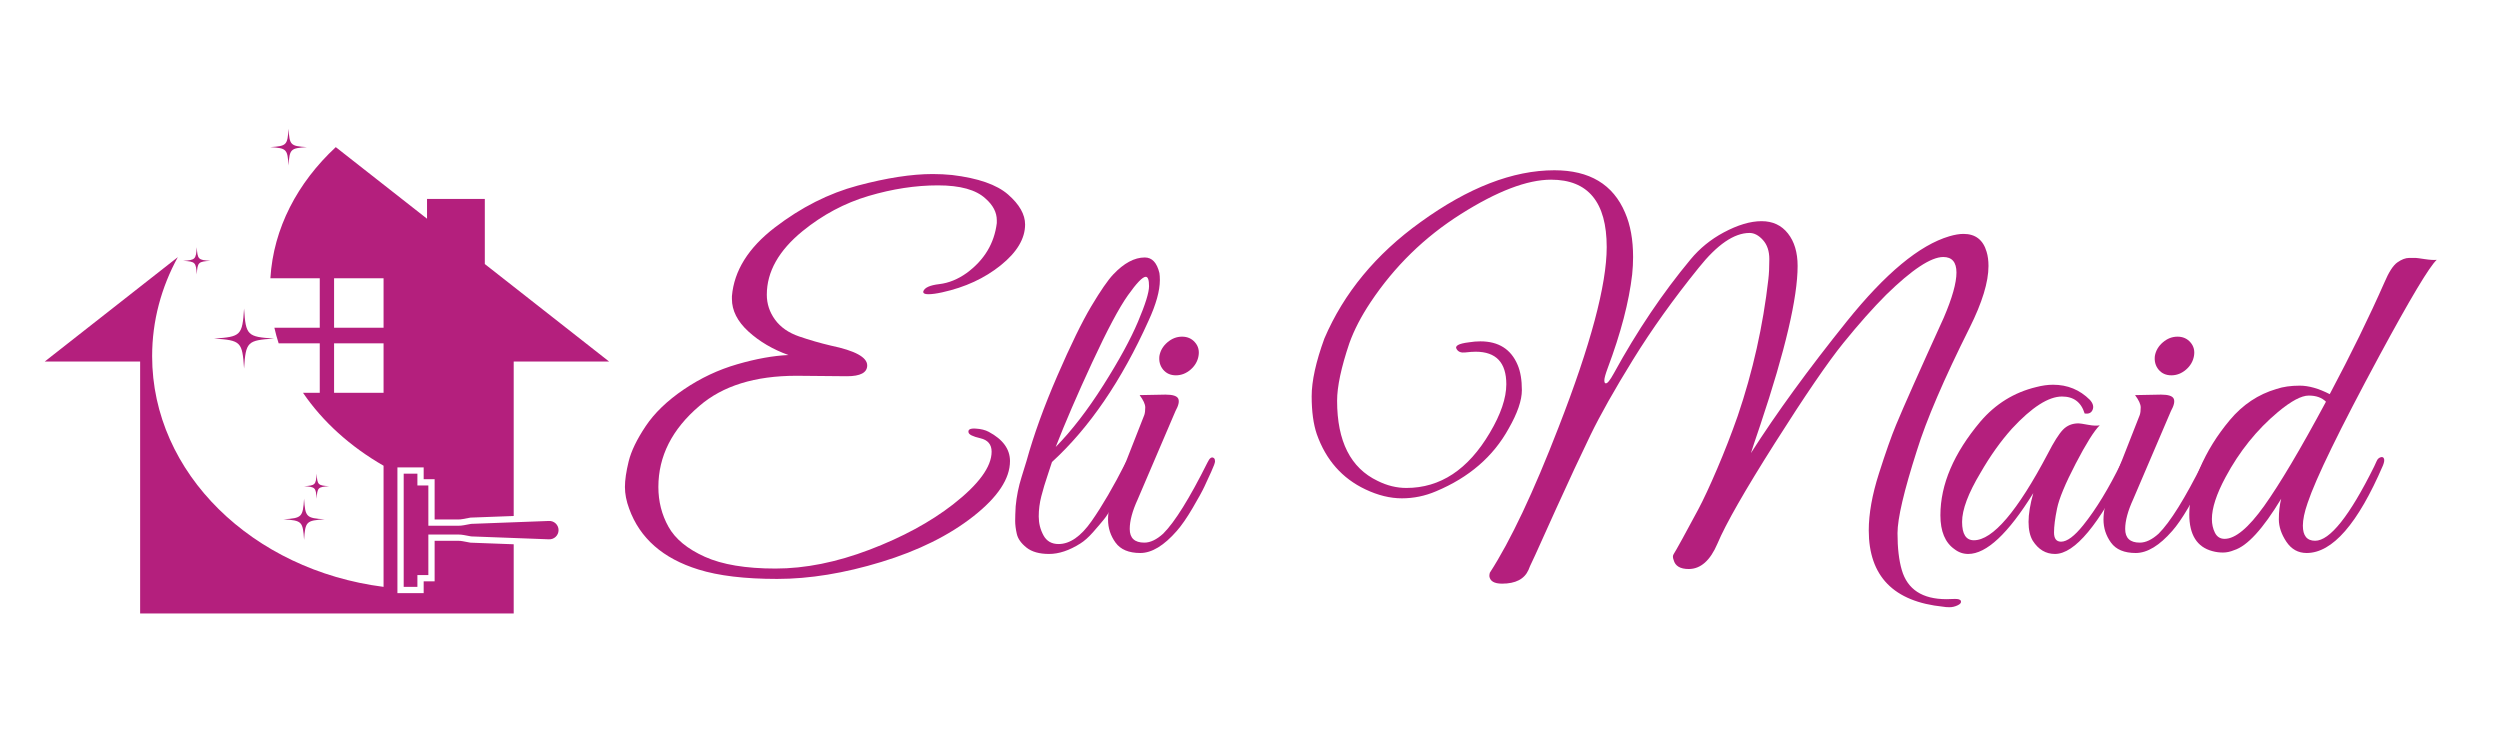 <svg xmlns="http://www.w3.org/2000/svg" xmlns:xlink="http://www.w3.org/1999/xlink" width="1366" zoomAndPan="magnify" viewBox="0 0 1024.5 300" height="400" preserveAspectRatio="xMidYMid meet" version="1.0"><defs><g/><clipPath id="cf17cd077e"><path d="M 110 52.773 L 126 52.773 L 126 68 L 110 68 Z M 110 52.773 " clip-rule="nonzero"/></clipPath><clipPath id="c6a37a56be"><path d="M 18.328 60.254 L 249.613 60.254 L 249.613 251.41 L 18.328 251.41 Z M 18.328 60.254 " clip-rule="nonzero"/></clipPath></defs><g fill="#b41f7d" fill-opacity="1"><g transform="translate(252.036, 226.619)"><g><path d="M 95.031 -72.438 L 74.359 -72.625 C 57.367 -72.625 44.109 -68.504 34.578 -60.266 C 23.367 -50.734 17.766 -39.66 17.766 -27.047 C 17.766 -21.117 19.148 -15.676 21.922 -10.719 C 24.691 -5.758 29.648 -1.672 36.797 1.547 C 43.941 4.766 53.598 6.375 65.766 6.375 C 77.93 6.375 90.773 3.801 104.297 -1.344 C 117.816 -6.5 129.219 -12.68 138.5 -19.891 C 149.051 -28.129 154.328 -35.344 154.328 -41.531 C 154.328 -44.488 152.781 -46.32 149.688 -47.031 C 146.602 -47.738 144.992 -48.547 144.859 -49.453 C 144.609 -50.609 145.578 -51.117 147.766 -50.984 C 149.953 -50.859 151.754 -50.41 153.172 -49.641 C 158.961 -46.547 161.859 -42.555 161.859 -37.672 C 161.859 -30.453 156.867 -22.914 146.891 -15.062 C 136.91 -7.207 124.32 -0.961 109.125 3.672 C 93.938 8.305 79.707 10.625 66.438 10.625 C 53.176 10.625 42.426 9.336 34.188 6.766 C 19.633 2.254 10.172 -6.051 5.797 -18.156 C 4.641 -21.25 4.062 -24.211 4.062 -27.047 C 4.062 -29.879 4.57 -33.383 5.594 -37.562 C 6.625 -41.75 8.941 -46.547 12.547 -51.953 C 16.16 -57.367 21.379 -62.395 28.203 -67.031 C 35.023 -71.664 42.332 -75.109 50.125 -77.359 C 57.914 -79.609 64.898 -80.863 71.078 -81.125 C 64.641 -83.445 59.164 -86.664 54.656 -90.781 C 50.156 -94.906 47.906 -99.348 47.906 -104.109 C 47.906 -104.492 47.906 -104.879 47.906 -105.266 C 48.801 -115.703 54.656 -125.07 65.469 -133.375 C 76.289 -141.676 87.625 -147.406 99.469 -150.562 C 111.32 -153.719 121.562 -155.297 130.188 -155.297 C 132.895 -155.297 135.535 -155.164 138.109 -154.906 C 148.797 -153.625 156.457 -150.953 161.094 -146.891 C 165.727 -142.836 168.047 -138.75 168.047 -134.625 C 168.047 -128.832 164.727 -123.266 158.094 -117.922 C 151.469 -112.578 143.453 -108.875 134.047 -106.812 C 131.734 -106.301 129.832 -106.047 128.344 -106.047 C 126.863 -106.047 126.191 -106.43 126.328 -107.203 C 126.836 -108.742 129.023 -109.738 132.891 -110.188 C 136.754 -110.645 140.488 -112.16 144.094 -114.734 C 151.301 -120.016 155.422 -126.836 156.453 -135.203 C 156.453 -135.586 156.453 -135.977 156.453 -136.375 C 156.453 -139.594 154.91 -142.551 151.828 -145.25 C 147.961 -148.852 141.457 -150.656 132.312 -150.656 C 123.164 -150.656 113.695 -149.207 103.906 -146.312 C 94.125 -143.414 85.113 -138.617 76.875 -131.922 C 67.094 -123.941 62.203 -115.25 62.203 -105.844 C 62.203 -102.113 63.328 -98.703 65.578 -95.609 C 67.828 -92.523 71.109 -90.238 75.422 -88.75 C 79.734 -87.27 84.082 -86.016 88.469 -84.984 C 98.383 -82.922 103.344 -80.219 103.344 -76.875 C 103.344 -73.914 100.57 -72.438 95.031 -72.438 Z M 95.031 -72.438 "/></g></g></g><g fill="#b41f7d" fill-opacity="1"><g transform="translate(409.455, 226.619)"><g><path d="M 21.641 -37.281 C 21.504 -36.758 20.922 -34.984 19.891 -31.953 C 18.859 -28.93 17.988 -26.035 17.281 -23.266 C 16.57 -20.504 16.219 -17.738 16.219 -14.969 C 16.219 -12.195 16.863 -9.617 18.156 -7.234 C 19.445 -4.859 21.508 -3.672 24.344 -3.672 C 28.977 -3.672 33.484 -6.789 37.859 -13.031 C 42.234 -19.281 46.867 -27.234 51.766 -36.891 C 52.797 -38.691 53.758 -39.398 54.656 -39.016 C 55.301 -38.504 55.43 -37.828 55.047 -36.984 C 54.66 -36.148 53.852 -34.348 52.625 -31.578 C 51.406 -28.805 50.504 -26.875 49.922 -25.781 C 49.348 -24.688 48.32 -22.754 46.844 -19.984 C 45.363 -17.223 44.07 -15.164 42.969 -13.812 C 41.875 -12.457 40.395 -10.719 38.531 -8.594 C 36.664 -6.469 34.895 -4.891 33.219 -3.859 C 28.719 -1.023 24.469 0.391 20.469 0.391 C 16.477 0.391 13.391 -0.477 11.203 -2.219 C 9.016 -3.957 7.691 -5.82 7.234 -7.812 C 6.785 -9.812 6.562 -11.582 6.562 -13.125 C 6.562 -14.676 6.629 -16.676 6.766 -19.125 C 7.148 -23.238 7.953 -27.227 9.172 -31.094 C 10.398 -34.957 11.078 -37.148 11.203 -37.672 C 14.16 -48.359 18.375 -60.008 23.844 -72.625 C 29.32 -85.25 33.957 -94.742 37.75 -101.109 C 41.551 -107.484 44.551 -111.832 46.75 -114.156 C 51.125 -118.789 55.438 -121.109 59.688 -121.109 C 62.645 -121.109 64.641 -118.984 65.672 -114.734 C 65.797 -113.961 65.859 -113 65.859 -111.844 C 65.859 -107.457 64.316 -101.914 61.234 -95.219 C 50.16 -70.625 36.961 -51.312 21.641 -37.281 Z M 23.172 -43.453 C 29.742 -50.148 36.25 -58.582 42.688 -68.75 C 49.125 -78.926 53.852 -87.586 56.875 -94.734 C 59.906 -101.891 61.422 -106.754 61.422 -109.328 C 61.422 -111.898 60.973 -113.188 60.078 -113.188 C 58.785 -113.188 56.336 -110.645 52.734 -105.562 C 49.129 -100.477 44.266 -91.332 38.141 -78.125 C 32.023 -64.926 27.035 -53.367 23.172 -43.453 Z M 23.172 -43.453 "/></g></g></g><g fill="#b41f7d" fill-opacity="1"><g transform="translate(450.403, 226.619)"><g><path d="M 37.469 -75.125 C 35.664 -73.582 33.672 -72.812 31.484 -72.812 C 29.297 -72.812 27.555 -73.582 26.266 -75.125 C 24.984 -76.676 24.469 -78.547 24.719 -80.734 C 25.102 -82.922 26.195 -84.785 28 -86.328 C 29.812 -87.879 31.812 -88.656 34 -88.656 C 36.188 -88.656 37.953 -87.879 39.297 -86.328 C 40.648 -84.785 41.133 -82.922 40.75 -80.734 C 40.363 -78.547 39.27 -76.676 37.469 -75.125 Z M 18.547 -4.25 C 20.992 -4.25 23.566 -5.473 26.266 -7.922 C 31.035 -12.68 37.086 -22.406 44.422 -37.094 C 45.328 -39.02 46.227 -39.598 47.125 -38.828 C 47.383 -38.566 47.516 -38.145 47.516 -37.562 C 47.516 -36.988 47 -35.57 45.969 -33.312 C 44.938 -31.062 44.004 -29.035 43.172 -27.234 C 42.336 -25.43 40.727 -22.5 38.344 -18.438 C 35.957 -14.383 33.801 -11.266 31.875 -9.078 C 26.594 -3.023 21.598 0 16.891 0 C 12.191 0 8.812 -1.414 6.75 -4.25 C 4.695 -7.082 3.672 -10.234 3.672 -13.703 C 3.672 -17.18 4.508 -20.984 6.188 -25.109 L 18.547 -56.594 C 18.797 -57.363 18.922 -58.391 18.922 -59.672 C 18.922 -60.961 18.148 -62.641 16.609 -64.703 L 27.234 -64.906 C 30.191 -64.906 31.926 -64.352 32.438 -63.25 C 32.957 -62.156 32.578 -60.453 31.297 -58.141 L 15.844 -22.016 C 13.656 -17.254 12.562 -13.195 12.562 -9.844 C 12.562 -6.113 14.555 -4.25 18.547 -4.25 Z M 18.547 -4.25 "/></g></g></g><g fill="#b41f7d" fill-opacity="1"><g transform="translate(484.012, 226.619)"><g/></g></g><g fill="#b41f7d" fill-opacity="1"><g transform="translate(534.038, 226.619)"><g><path d="M 83.25 -69.156 C 83.25 -78.039 79.062 -82.484 70.688 -82.484 C 69.531 -82.484 68.113 -82.383 66.438 -82.188 C 64.77 -81.988 63.613 -82.406 62.969 -83.438 C 61.938 -84.852 63.609 -85.82 67.984 -86.344 C 69.535 -86.602 71.082 -86.734 72.625 -86.734 C 80.094 -86.734 85.18 -83.508 87.891 -77.062 C 89.047 -74.363 89.625 -70.922 89.625 -66.734 C 89.625 -62.547 87.82 -57.301 84.219 -51 C 77.906 -39.531 67.988 -30.961 54.469 -25.297 C 49.957 -23.367 45.285 -22.406 40.453 -22.406 C 35.629 -22.406 30.645 -23.629 25.5 -26.078 C 15.969 -30.586 9.332 -38.117 5.594 -48.672 C 4.188 -52.797 3.484 -57.977 3.484 -64.219 C 3.484 -70.469 5.219 -78.359 8.688 -87.891 C 16.676 -106.555 29.812 -122.457 48.094 -135.594 C 67.664 -149.758 85.953 -156.844 102.953 -156.844 C 117.367 -156.844 127.023 -151.047 131.922 -139.453 C 134.109 -134.43 135.203 -128.379 135.203 -121.297 C 135.203 -118.984 135.078 -116.602 134.828 -114.156 C 133.535 -102.945 130.188 -90.133 124.781 -75.719 C 123.875 -73.27 123.422 -71.625 123.422 -70.781 C 123.422 -69.945 123.613 -69.531 124 -69.531 C 124.645 -69.406 125.742 -70.758 127.297 -73.594 C 136.816 -90.977 147.312 -106.562 158.781 -120.344 C 162.508 -124.844 167.016 -128.508 172.297 -131.344 C 178.086 -134.438 183.27 -135.984 187.844 -135.984 C 192.414 -135.984 196.02 -134.305 198.656 -130.953 C 201.301 -127.609 202.625 -123.164 202.625 -117.625 C 202.625 -104.625 197.535 -82.926 187.359 -52.531 C 185.297 -46.477 184.008 -42.617 183.5 -40.953 C 193.926 -57.305 207.023 -75.301 222.797 -94.938 C 238.578 -114.57 252.582 -126.191 264.812 -129.797 C 267 -130.441 268.93 -130.766 270.609 -130.766 C 275.504 -130.766 278.66 -128.316 280.078 -123.422 C 280.586 -121.754 280.844 -119.82 280.844 -117.625 C 280.844 -111.062 278.27 -102.629 273.125 -92.328 C 262.562 -71.211 255.348 -54.41 251.484 -41.922 C 246.203 -25.43 243.562 -14.16 243.562 -8.109 C 243.562 -2.055 244.145 2.961 245.312 6.953 C 247.625 14.93 253.738 18.922 263.656 18.922 C 264.176 18.922 265.238 18.891 266.844 18.828 C 268.457 18.766 269.359 19.055 269.547 19.703 C 269.742 20.348 269.297 20.926 268.203 21.438 C 267.109 21.957 266.008 22.219 264.906 22.219 C 263.812 22.219 262.945 22.148 262.312 22.016 C 241.957 19.953 231.781 9.523 231.781 -9.266 C 231.781 -16.098 233.164 -23.859 235.938 -32.547 C 238.707 -41.234 241.055 -47.895 242.984 -52.531 C 246.078 -60 252.582 -74.617 262.5 -96.391 C 265.977 -104.492 267.719 -110.672 267.719 -114.922 C 267.719 -119.172 265.914 -121.297 262.312 -121.297 C 257.281 -121.297 249.488 -116.145 238.938 -105.844 C 233.531 -100.438 227.672 -93.836 221.359 -86.047 C 215.047 -78.254 205.707 -64.602 193.344 -45.094 C 180.988 -25.594 173.133 -11.848 169.781 -3.859 C 166.82 3.086 162.895 6.562 158 6.562 C 154.52 6.562 152.461 5.336 151.828 2.891 C 151.43 1.867 151.426 1.066 151.812 0.484 C 152.207 -0.098 153.43 -2.254 155.484 -5.984 C 157.547 -9.723 159.672 -13.648 161.859 -17.766 C 164.055 -21.891 166.664 -27.492 169.688 -34.578 C 172.719 -41.66 175.52 -48.867 178.094 -56.203 C 184.27 -74.359 188.453 -93.031 190.641 -112.219 C 190.898 -114.406 191.031 -117.141 191.031 -120.422 C 191.031 -123.711 190.16 -126.32 188.422 -128.25 C 186.68 -130.188 184.848 -131.156 182.922 -131.156 C 176.609 -131.156 169.656 -126.391 162.062 -116.859 C 151.758 -104.109 142.805 -91.582 135.203 -79.281 C 127.609 -66.988 121.781 -56.656 117.719 -48.281 C 113.664 -39.914 108.969 -29.844 103.625 -18.062 C 98.281 -6.281 95.445 -0.004 95.125 0.766 C 94.801 1.547 94.348 2.516 93.766 3.672 C 93.191 4.828 92.711 5.922 92.328 6.953 C 90.648 10.691 87.047 12.562 81.516 12.562 C 78.297 12.562 76.555 11.531 76.297 9.469 C 76.297 9.082 76.359 8.629 76.484 8.109 C 84.984 -5.023 94.383 -24.922 104.688 -51.578 C 117.82 -85.305 124.391 -109.898 124.391 -125.359 C 124.391 -143.773 116.789 -152.984 101.594 -152.984 C 91.812 -152.984 79.484 -148.281 64.609 -138.875 C 49.734 -129.477 37.406 -117.441 27.625 -102.766 C 23.758 -96.961 20.859 -91.359 18.922 -85.953 C 15.578 -76.035 13.906 -68.18 13.906 -62.391 C 13.906 -45.773 19.441 -34.828 30.516 -29.547 C 34.379 -27.617 38.305 -26.656 42.297 -26.656 C 56.203 -26.656 67.598 -34.188 76.484 -49.25 C 80.992 -56.852 83.25 -63.488 83.25 -69.156 Z M 83.25 -69.156 "/></g></g></g><g fill="#b41f7d" fill-opacity="1"><g transform="translate(790.737, 226.619)"><g><path d="M 69.734 -52.344 C 67.41 -50.031 64.125 -44.785 59.875 -36.609 C 55.625 -28.43 53.082 -22.312 52.25 -18.25 C 51.414 -14.195 51 -10.914 51 -8.406 C 51 -5.895 51.961 -4.641 53.891 -4.641 C 56.336 -4.641 59.363 -6.891 62.969 -11.391 C 68.25 -17.961 73.461 -26.531 78.609 -37.094 C 79.129 -38.25 79.711 -38.891 80.359 -39.016 C 81.379 -39.398 81.891 -39.016 81.891 -37.859 C 81.891 -37.211 81.695 -36.441 81.312 -35.547 C 69.469 -11.586 59.488 0.391 51.375 0.391 C 47.645 0.391 44.617 -1.41 42.297 -5.016 C 41.141 -6.953 40.562 -9.531 40.562 -12.75 C 40.562 -15.969 41.207 -19.895 42.5 -24.531 C 32.195 -7.914 23.312 0.391 15.844 0.391 C 13.781 0.391 11.91 -0.254 10.234 -1.547 C 6.367 -4.242 4.438 -8.879 4.438 -15.453 C 4.438 -28.066 9.91 -40.879 20.859 -53.891 C 27.035 -61.098 34.633 -65.797 43.656 -67.984 C 46.102 -68.629 48.422 -68.953 50.609 -68.953 C 56.523 -68.953 61.547 -66.895 65.672 -62.781 C 66.961 -61.363 67.348 -60.008 66.828 -58.719 C 66.316 -57.426 65.223 -56.91 63.547 -57.172 C 62.129 -61.805 59.039 -64.125 54.281 -64.125 C 48.738 -64.125 41.91 -59.75 33.797 -51 C 29.16 -45.844 24.848 -39.789 20.859 -32.844 C 15.836 -24.469 13.328 -17.77 13.328 -12.75 C 13.328 -7.727 14.938 -5.219 18.156 -5.219 C 25.883 -5.219 35.992 -17.062 48.484 -40.75 C 50.93 -45.52 52.988 -48.773 54.656 -50.516 C 56.332 -52.254 58.457 -53.125 61.031 -53.125 C 61.551 -53.125 62.875 -52.926 65 -52.531 C 67.125 -52.145 68.703 -52.082 69.734 -52.344 Z M 69.734 -52.344 "/></g></g></g><g fill="#b41f7d" fill-opacity="1"><g transform="translate(858.34, 226.619)"><g><path d="M 37.469 -75.125 C 35.664 -73.582 33.672 -72.812 31.484 -72.812 C 29.297 -72.812 27.555 -73.582 26.266 -75.125 C 24.984 -76.676 24.469 -78.547 24.719 -80.734 C 25.102 -82.922 26.195 -84.785 28 -86.328 C 29.812 -87.879 31.812 -88.656 34 -88.656 C 36.188 -88.656 37.953 -87.879 39.297 -86.328 C 40.648 -84.785 41.133 -82.922 40.75 -80.734 C 40.363 -78.547 39.27 -76.676 37.469 -75.125 Z M 18.547 -4.25 C 20.992 -4.25 23.566 -5.473 26.266 -7.922 C 31.035 -12.68 37.086 -22.406 44.422 -37.094 C 45.328 -39.02 46.227 -39.598 47.125 -38.828 C 47.383 -38.566 47.516 -38.145 47.516 -37.562 C 47.516 -36.988 47 -35.57 45.969 -33.312 C 44.938 -31.062 44.004 -29.035 43.172 -27.234 C 42.336 -25.43 40.727 -22.5 38.344 -18.438 C 35.957 -14.383 33.801 -11.266 31.875 -9.078 C 26.594 -3.023 21.598 0 16.891 0 C 12.191 0 8.812 -1.414 6.75 -4.25 C 4.695 -7.082 3.672 -10.234 3.672 -13.703 C 3.672 -17.18 4.508 -20.984 6.188 -25.109 L 18.547 -56.594 C 18.797 -57.363 18.922 -58.391 18.922 -59.672 C 18.922 -60.961 18.148 -62.641 16.609 -64.703 L 27.234 -64.906 C 30.191 -64.906 31.926 -64.352 32.438 -63.25 C 32.957 -62.156 32.578 -60.453 31.297 -58.141 L 15.844 -22.016 C 13.656 -17.254 12.562 -13.195 12.562 -9.844 C 12.562 -6.113 14.555 -4.25 18.547 -4.25 Z M 18.547 -4.25 "/></g></g></g><g fill="#b41f7d" fill-opacity="1"><g transform="translate(891.948, 226.619)"><g><path d="M 51.766 -11.203 C 51.766 -7.078 53.438 -5.016 56.781 -5.016 C 62.832 -5.016 70.883 -15.125 80.938 -35.344 C 81.32 -36.113 81.676 -36.883 82 -37.656 C 82.32 -38.438 82.836 -38.953 83.547 -39.203 C 84.254 -39.461 84.734 -39.301 84.984 -38.719 C 85.242 -38.145 85.117 -37.211 84.609 -35.922 C 74.305 -11.973 63.875 0 53.312 0 C 49.832 0 47.062 -1.539 45 -4.625 C 42.945 -7.719 41.922 -10.773 41.922 -13.797 C 41.922 -16.828 42.238 -19.633 42.875 -22.219 C 35.406 -9.852 28.969 -2.832 23.562 -1.156 C 22.02 -0.508 20.504 -0.188 19.016 -0.188 C 17.535 -0.188 16.094 -0.379 14.688 -0.766 C 8.375 -2.441 5.219 -7.469 5.219 -15.844 C 5.219 -21.508 6.664 -27.785 9.562 -34.672 C 12.457 -41.555 16.547 -48.156 21.828 -54.469 C 27.109 -60.781 33.484 -65.031 40.953 -67.219 C 43.648 -68.125 46.832 -68.578 50.5 -68.578 C 54.176 -68.578 58.27 -67.414 62.781 -65.094 C 71.531 -81.57 79 -96.832 85.188 -110.875 C 86.988 -115.125 88.754 -117.859 90.484 -119.078 C 92.223 -120.305 93.832 -120.922 95.312 -120.922 C 96.801 -120.922 97.707 -120.922 98.031 -120.922 C 98.352 -120.922 99.578 -120.758 101.703 -120.438 C 103.828 -120.113 105.469 -120.016 106.625 -120.141 C 103.656 -117.441 95.801 -104.305 83.062 -80.734 C 66.832 -50.609 57.047 -30.52 53.703 -20.469 C 52.41 -16.738 51.766 -13.648 51.766 -11.203 Z M 61.234 -62 C 59.555 -63.676 57.203 -64.516 54.172 -64.516 C 51.148 -64.516 46.938 -62.258 41.531 -57.75 C 32.906 -50.539 25.758 -41.656 20.094 -31.094 C 16.352 -24.145 14.484 -18.414 14.484 -13.906 C 14.484 -11.844 14.898 -9.973 15.734 -8.297 C 16.578 -6.629 17.898 -5.797 19.703 -5.797 C 24.078 -5.797 29.484 -10.301 35.922 -19.312 C 42.359 -28.332 50.797 -42.562 61.234 -62 Z M 61.234 -62 "/></g></g></g><path fill="#b41f7d" d="M 133.055 212.812 C 125.496 213.301 125.098 213.699 124.609 221.254 C 124.121 213.699 123.723 213.301 116.168 212.812 C 123.723 212.324 124.121 211.926 124.609 204.371 C 125.098 211.926 125.496 212.324 133.055 212.812 " fill-opacity="1" fill-rule="nonzero"/><path fill="#b41f7d" d="M 134.891 199.246 C 130.289 199.543 130.047 199.785 129.75 204.383 C 129.453 199.785 129.211 199.543 124.609 199.246 C 129.211 198.945 129.453 198.707 129.75 194.105 C 130.047 198.707 130.289 198.945 134.891 199.246 " fill-opacity="1" fill-rule="nonzero"/><path fill="#b41f7d" d="M 112.312 138.742 C 101.309 139.457 100.73 140.035 100.02 151.039 C 99.305 140.035 98.727 139.457 87.723 138.742 C 98.727 138.031 99.305 137.453 100.02 126.445 C 100.73 137.453 101.309 138.031 112.312 138.742 " fill-opacity="1" fill-rule="nonzero"/><path fill="#b41f7d" d="M 86.219 106.883 C 81.219 107.207 80.957 107.469 80.633 112.469 C 80.309 107.469 80.047 107.207 75.047 106.883 C 80.047 106.559 80.309 106.297 80.633 101.297 C 80.957 106.297 81.219 106.559 86.219 106.883 " fill-opacity="1" fill-rule="nonzero"/><g clip-path="url(#cf17cd077e)"><path fill="#b41f7d" d="M 125.762 60.293 C 119.031 60.73 118.676 61.082 118.242 67.816 C 117.805 61.082 117.453 60.73 110.723 60.293 C 117.453 59.859 117.805 59.504 118.242 52.773 C 118.676 59.504 119.031 59.859 125.762 60.293 " fill-opacity="1" fill-rule="nonzero"/></g><g clip-path="url(#c6a37a56be)"><path fill="#b41f7d" d="M 157.184 134.293 L 136.906 134.293 L 136.906 114.02 L 157.184 114.02 Z M 157.184 160.977 L 136.906 160.977 L 136.906 140.699 L 157.184 140.699 Z M 198.676 108.203 L 198.676 81.531 L 174.996 81.531 L 174.996 89.629 L 137.598 60.293 C 121.926 74.863 112.043 93.531 110.805 114.02 L 131.039 114.02 L 131.039 134.293 L 112.438 134.293 C 112.926 136.457 113.508 138.594 114.188 140.699 L 131.039 140.699 L 131.039 160.977 L 124.18 160.977 C 132.246 172.816 143.566 183.031 157.184 190.852 L 157.184 240.496 C 103.516 233.645 62.344 193.941 62.344 145.984 C 62.344 131.465 66.121 117.699 72.871 105.375 L 18.328 148.16 L 57.426 148.16 L 57.426 251.41 L 210.516 251.41 L 210.516 223.043 L 192.793 222.383 L 189.617 221.789 C 189.008 221.676 188.383 221.617 187.758 221.617 L 178.109 221.617 L 178.109 238.23 L 173.621 238.23 L 173.621 243.066 L 162.863 243.066 L 162.863 191.535 L 173.621 191.535 L 173.621 196.371 L 178.109 196.371 L 178.109 212.887 L 187.758 212.887 C 188.379 212.887 189.004 212.828 189.617 212.711 L 192.793 212.117 L 210.516 211.457 L 210.516 148.16 L 249.613 148.16 L 198.676 108.203 " fill-opacity="1" fill-rule="nonzero"/></g><path fill="#b41f7d" d="M 165.434 194.105 L 165.434 240.496 L 171.051 240.496 L 171.051 235.66 L 175.539 235.66 L 175.539 219.047 L 187.758 219.047 C 188.539 219.047 189.32 219.121 190.09 219.262 L 193.078 219.82 L 224.898 221.008 C 227.066 221.141 228.898 219.422 228.898 217.25 C 228.898 215.078 227.066 213.359 224.898 213.492 L 193.078 214.68 L 190.09 215.238 C 189.32 215.383 188.539 215.453 187.758 215.453 L 175.539 215.453 L 175.539 198.941 L 171.051 198.941 L 171.051 194.105 L 165.434 194.105 " fill-opacity="1" fill-rule="nonzero"/></svg>